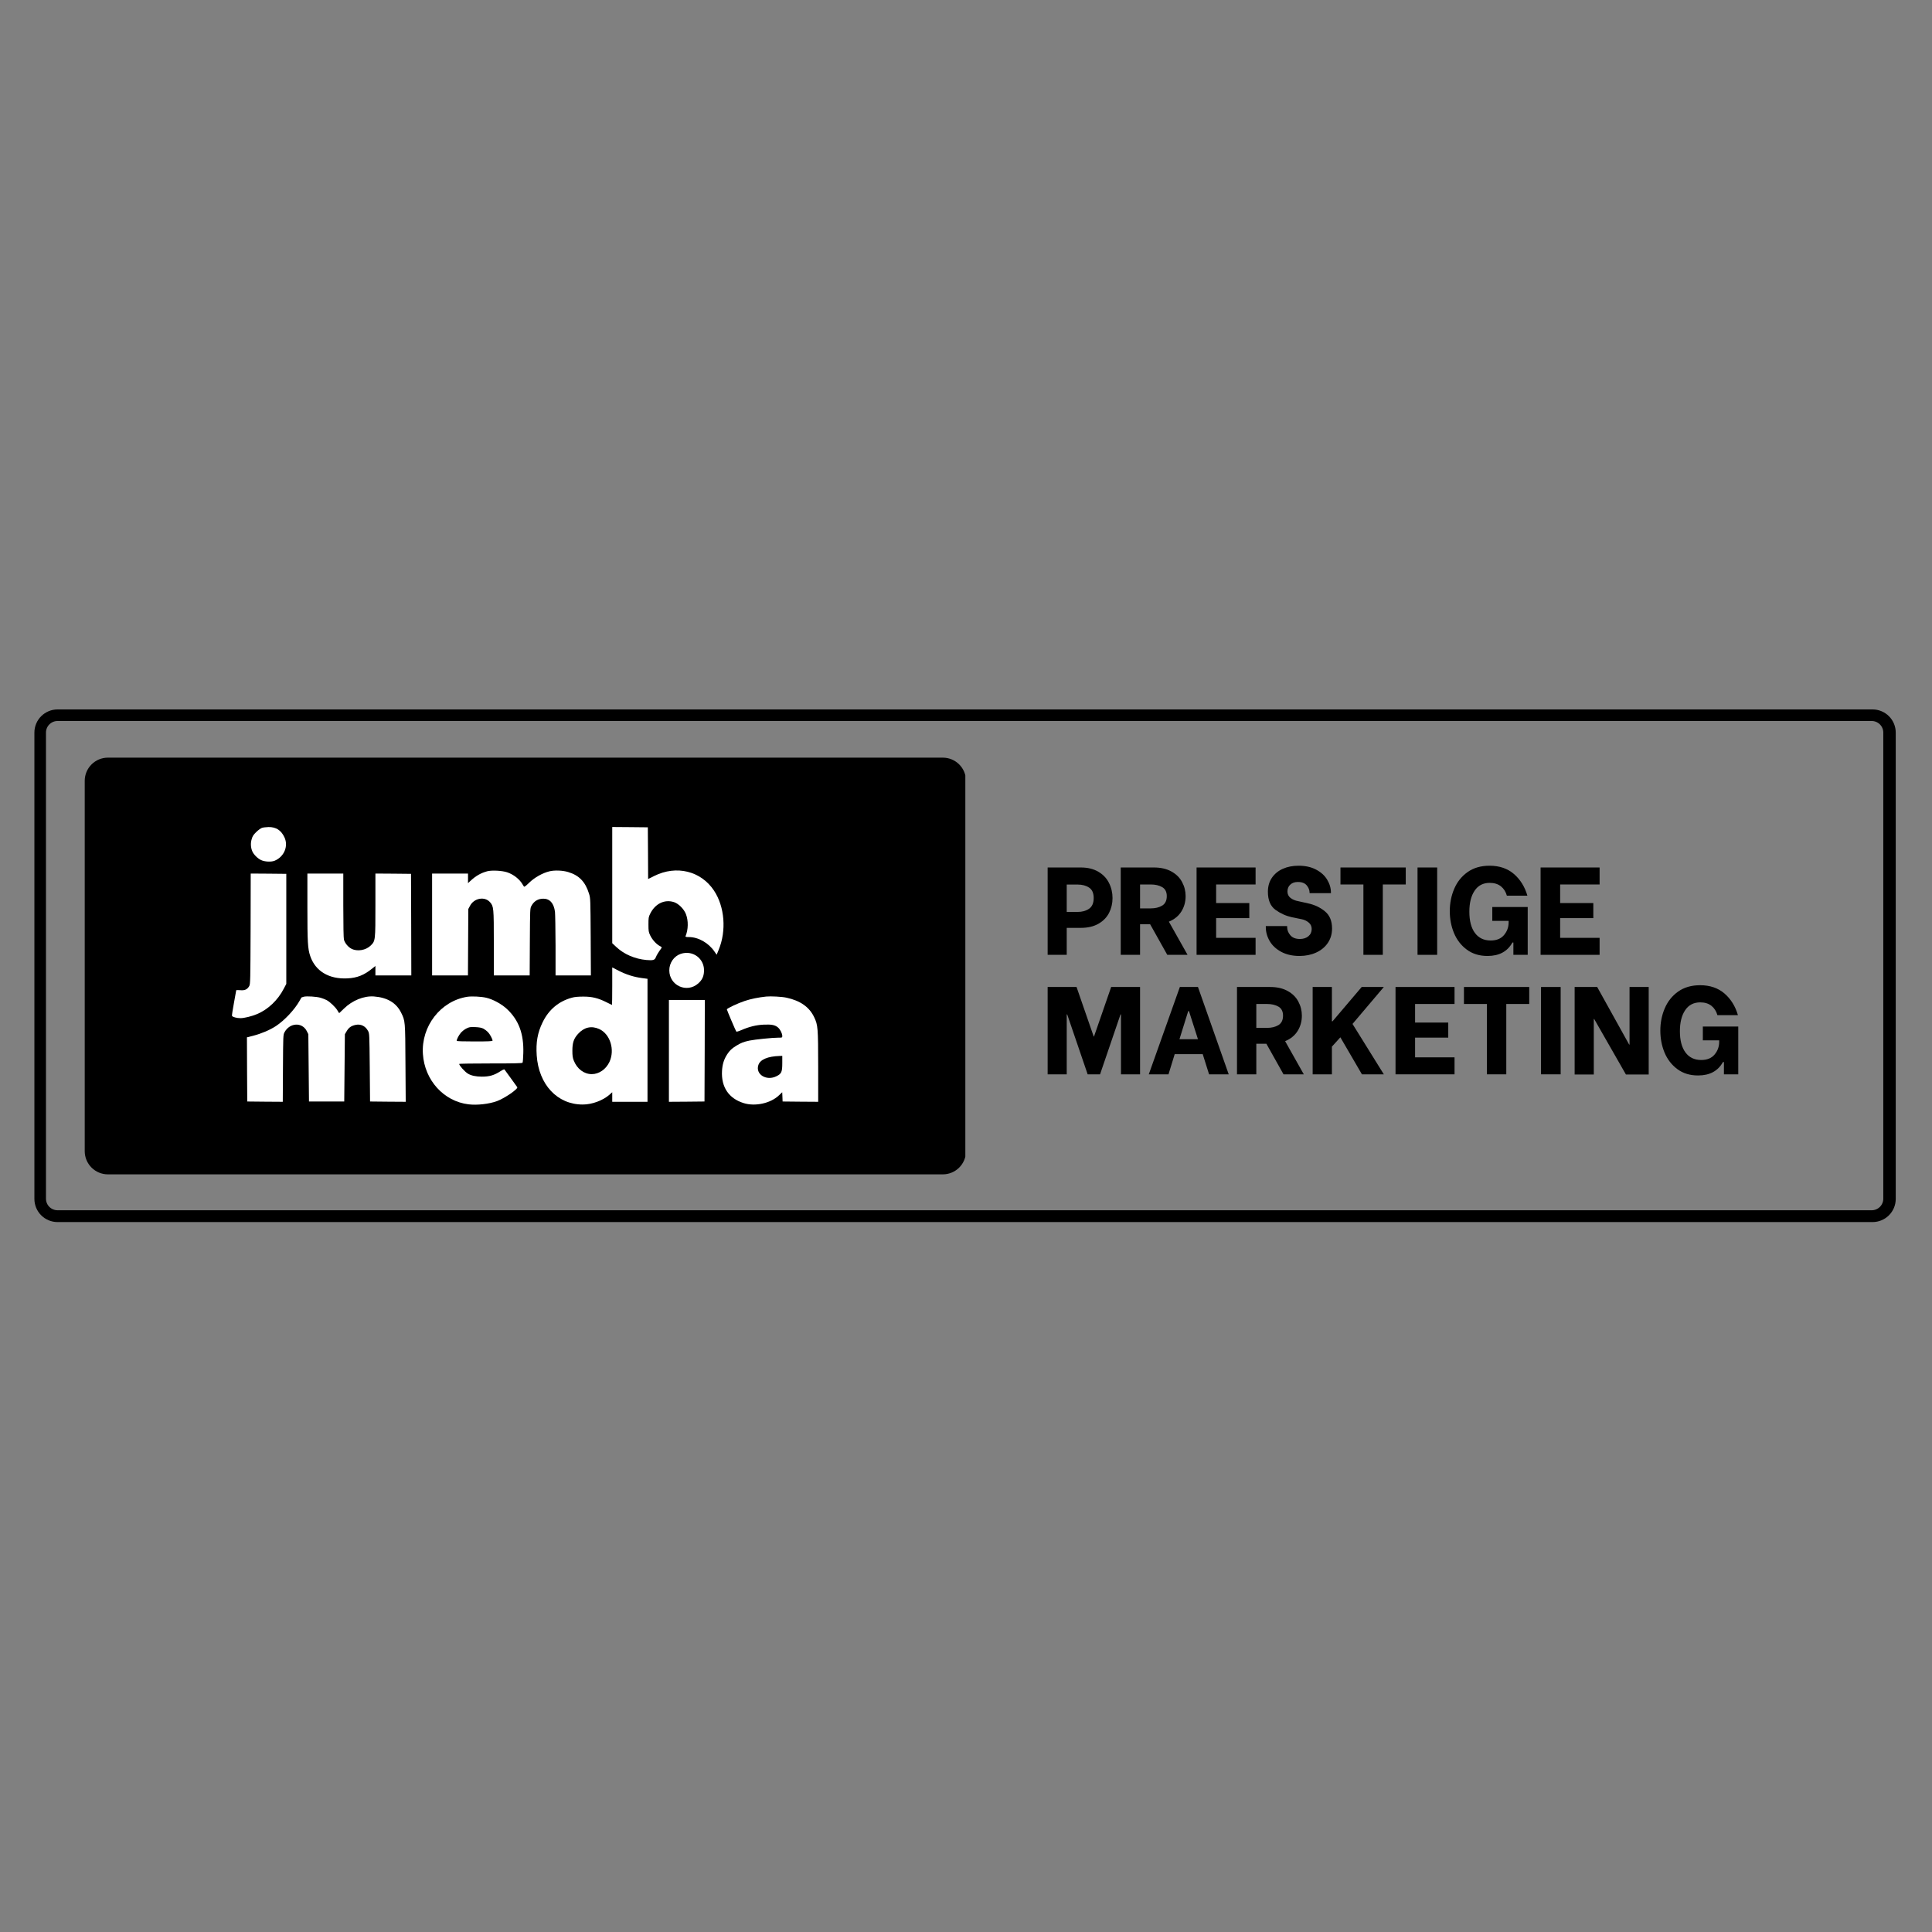 <svg version="1.2" preserveAspectRatio="xMidYMid meet" height="500" viewBox="0 0 375 375" zoomAndPan="magnify" width="500" xmlns:xlink="http://www.w3.org/1999/xlink" xmlns="http://www.w3.org/2000/svg"><rect x="0" y="0" width="375" height="375" fill="#808080" stroke="none"/><defs><clipPath id="cd57a1aaca"><path d="M 6.676 137.699 L 368 137.699 L 368 237.203 L 6.676 237.203 Z M 6.676 137.699"></path></clipPath><clipPath id="363f72689e"><path d="M 11.172 137.699 L 363.465 137.699 C 364.66 137.699 365.801 138.176 366.645 139.016 C 367.488 139.859 367.961 141.004 367.961 142.195 L 367.961 232.707 C 367.961 233.898 367.488 235.043 366.645 235.887 C 365.801 236.727 364.66 237.203 363.465 237.203 L 11.172 237.203 C 9.977 237.203 8.836 236.727 7.992 235.887 C 7.148 235.043 6.676 233.898 6.676 232.707 L 6.676 142.195 C 6.676 141.004 7.148 139.859 7.992 139.016 C 8.836 138.176 9.977 137.699 11.172 137.699 Z M 11.172 137.699"></path></clipPath><clipPath id="0688c880fb"><path d="M 16.445 147.059 L 187.688 147.059 L 187.688 227.941 L 16.445 227.941 Z M 16.445 147.059"></path></clipPath><clipPath id="63a9eb512d"><path d="M 20.945 147.059 L 183 147.059 C 184.195 147.059 185.34 147.531 186.184 148.379 C 187.027 149.223 187.5 150.367 187.5 151.559 L 187.5 223.441 C 187.5 224.633 187.027 225.777 186.184 226.621 C 185.34 227.469 184.195 227.941 183 227.941 L 20.945 227.941 C 19.75 227.941 18.605 227.469 17.762 226.621 C 16.918 225.777 16.445 224.633 16.445 223.441 L 16.445 151.559 C 16.445 150.367 16.918 149.223 17.762 148.379 C 18.605 147.531 19.75 147.059 20.945 147.059 Z M 20.945 147.059"></path></clipPath><clipPath id="38f3b1d3e2"><path d="M 48 160.52 L 56 160.52 L 56 168 L 48 168 Z M 48 160.52"></path></clipPath><clipPath id="c61e042366"><path d="M 118 160.52 L 141 160.52 L 141 187 L 118 187 Z M 118 160.52"></path></clipPath><clipPath id="dfbd94d383"><path d="M 45.027 169 L 56 169 L 56 198 L 45.027 198 Z M 45.027 169"></path></clipPath><clipPath id="eb2143be5a"><path d="M 104 187 L 126 187 L 126 214.418 L 104 214.418 Z M 104 187"></path></clipPath><clipPath id="d055338da5"><path d="M 82 193 L 102 193 L 102 214.418 L 82 214.418 Z M 82 193"></path></clipPath><clipPath id="986da291a9"><path d="M 140 193 L 159 193 L 159 214.418 L 140 214.418 Z M 140 193"></path></clipPath></defs><g id="546f9a56f8"><g clip-path="url(#cd57a1aaca)" clip-rule="nonzero"><g clip-path="url(#363f72689e)" clip-rule="nonzero"><path transform="matrix(1.035,0,0,1.035,6.675,137.701)" d="M 4.343 -0.001 L 344.564 -0.001 C 345.718 -0.001 346.819 0.459 347.634 1.27 C 348.449 2.085 348.906 3.19 348.906 4.341 L 348.906 91.751 C 348.906 92.901 348.449 94.007 347.634 94.822 C 346.819 95.633 345.718 96.093 344.564 96.093 L 4.343 96.093 C 3.188 96.093 2.087 95.633 1.272 94.822 C 0.457 94.007 0.001 92.901 0.001 91.751 L 0.001 4.341 C 0.001 3.19 0.457 2.085 1.272 1.27 C 2.087 0.459 3.188 -0.001 4.343 -0.001 Z M 4.343 -0.001" style="fill:none;stroke-width:4.342;stroke-linecap:butt;stroke-linejoin:miter;stroke:#000000;stroke-opacity:1;stroke-miterlimit:4;"></path></g></g><g clip-path="url(#0688c880fb)" clip-rule="nonzero"><g clip-path="url(#63a9eb512d)" clip-rule="nonzero"><path d="M 16.445 147.059 L 187.371 147.059 L 187.371 227.941 L 16.445 227.941 Z M 16.445 147.059" style="stroke:none;fill-rule:nonzero;fill:#000000;fill-opacity:1;"></path></g></g><g style="fill:#000000;fill-opacity:1;"><g transform="translate(202.082, 185.332)"><path d="M 7.703 -16.953 C 9.047 -16.953 10.18 -16.676 11.109 -16.125 C 12.035 -15.582 12.723 -14.859 13.172 -13.953 C 13.629 -13.047 13.859 -12.066 13.859 -11.016 C 13.859 -9.984 13.633 -9.023 13.188 -8.141 C 12.738 -7.266 12.051 -6.562 11.125 -6.031 C 10.195 -5.5 9.055 -5.234 7.703 -5.234 L 4.969 -5.234 L 4.969 0 L 1.266 0 L 1.266 -16.953 Z M 7.094 -8.328 C 7.969 -8.328 8.703 -8.531 9.297 -8.938 C 9.898 -9.352 10.203 -10.047 10.203 -11.016 C 10.203 -11.984 9.906 -12.66 9.312 -13.047 C 8.719 -13.441 7.977 -13.641 7.094 -13.641 L 4.969 -13.641 L 4.969 -8.328 Z M 7.094 -8.328" style="stroke:none"></path></g></g><g style="fill:#000000;fill-opacity:1;"><g transform="translate(216.269, 185.332)"><path d="M 6.969 -5.938 L 5.016 -5.938 L 5.016 0 L 1.266 0 L 1.266 -16.953 L 7.703 -16.953 C 9.047 -16.953 10.18 -16.691 11.109 -16.172 C 12.035 -15.66 12.723 -14.977 13.172 -14.125 C 13.629 -13.281 13.859 -12.367 13.859 -11.391 C 13.859 -10.285 13.582 -9.289 13.031 -8.406 C 12.477 -7.531 11.672 -6.875 10.609 -6.438 L 14.234 0 L 10.297 0 Z M 5.016 -9.016 L 7.094 -9.016 C 7.969 -9.016 8.703 -9.191 9.297 -9.547 C 9.898 -9.91 10.203 -10.523 10.203 -11.391 C 10.203 -12.211 9.906 -12.797 9.312 -13.141 C 8.719 -13.484 7.977 -13.656 7.094 -13.656 L 5.016 -13.656 Z M 5.016 -9.016" style="stroke:none"></path></g></g><g style="fill:#000000;fill-opacity:1;"><g transform="translate(230.989, 185.332)"><path d="M 5.062 -13.656 L 5.062 -10.047 L 11.5 -10.047 L 11.5 -7.125 L 5.062 -7.125 L 5.062 -3.297 L 12.719 -3.297 L 12.719 0 L 1.266 0 L 1.266 -16.953 L 12.719 -16.953 L 12.719 -13.656 Z M 5.062 -13.656" style="stroke:none"></path></g></g><g style="fill:#000000;fill-opacity:1;"><g transform="translate(244.692, 185.332)"><path d="M 7.531 0.219 C 6.176 0.219 5 -0.047 4 -0.578 C 3.008 -1.109 2.258 -1.805 1.75 -2.672 C 1.25 -3.535 1 -4.438 1 -5.375 L 1 -5.578 L 5.141 -5.578 L 5.141 -5.406 C 5.141 -4.82 5.348 -4.285 5.766 -3.797 C 6.18 -3.316 6.797 -3.078 7.609 -3.078 C 8.297 -3.078 8.848 -3.254 9.266 -3.609 C 9.691 -3.961 9.906 -4.43 9.906 -5.016 C 9.906 -5.523 9.719 -5.938 9.344 -6.25 C 8.977 -6.57 8.531 -6.789 8 -6.906 L 6.062 -7.297 C 4.926 -7.547 3.863 -8.023 2.875 -8.734 C 1.895 -9.453 1.406 -10.617 1.406 -12.234 C 1.406 -13.285 1.66 -14.188 2.172 -14.938 C 2.68 -15.695 3.383 -16.281 4.281 -16.688 C 5.188 -17.094 6.211 -17.297 7.359 -17.297 C 8.672 -17.297 9.801 -17.047 10.75 -16.547 C 11.707 -16.047 12.426 -15.395 12.906 -14.594 C 13.395 -13.789 13.641 -12.953 13.641 -12.078 L 13.641 -11.969 L 9.5 -11.969 L 9.5 -12.031 C 9.5 -12.551 9.316 -13.031 8.953 -13.469 C 8.586 -13.914 8.008 -14.141 7.219 -14.141 C 6.602 -14.141 6.113 -13.969 5.75 -13.625 C 5.383 -13.289 5.203 -12.848 5.203 -12.297 C 5.203 -11.766 5.406 -11.344 5.812 -11.031 C 6.219 -10.727 6.703 -10.523 7.266 -10.422 L 9.234 -9.984 C 10.504 -9.703 11.594 -9.18 12.5 -8.422 C 13.406 -7.672 13.859 -6.566 13.859 -5.109 C 13.859 -4.047 13.582 -3.109 13.031 -2.297 C 12.477 -1.492 11.723 -0.875 10.766 -0.438 C 9.805 0 8.727 0.219 7.531 0.219 Z M 7.531 0.219" style="stroke:none"></path></g></g><g style="fill:#000000;fill-opacity:1;"><g transform="translate(259.34, 185.332)"><path d="M 13.516 -13.656 L 9.062 -13.656 L 9.062 0 L 5.297 0 L 5.297 -13.656 L 0.844 -13.656 L 0.844 -16.953 L 13.516 -16.953 Z M 13.516 -13.656" style="stroke:none"></path></g></g><g style="fill:#000000;fill-opacity:1;"><g transform="translate(273.721, 185.332)"><path d="M 1.422 -16.953 L 5.234 -16.953 L 5.234 0 L 1.422 0 Z M 1.422 -16.953" style="stroke:none"></path></g></g><g style="fill:#000000;fill-opacity:1;"><g transform="translate(280.403, 185.332)"><path d="M 8.328 0.219 C 6.742 0.219 5.398 -0.191 4.297 -1.016 C 3.191 -1.836 2.363 -2.91 1.812 -4.234 C 1.27 -5.555 1 -6.973 1 -8.484 C 1 -10.023 1.285 -11.469 1.859 -12.812 C 2.43 -14.156 3.297 -15.238 4.453 -16.062 C 5.617 -16.883 7.039 -17.297 8.719 -17.297 C 10.633 -17.297 12.211 -16.758 13.453 -15.688 C 14.691 -14.613 15.562 -13.211 16.062 -11.484 L 12.078 -11.484 C 11.867 -12.242 11.484 -12.848 10.922 -13.297 C 10.359 -13.742 9.633 -13.969 8.75 -13.969 C 7.469 -13.969 6.488 -13.457 5.812 -12.438 C 5.133 -11.426 4.797 -10.07 4.797 -8.375 C 4.797 -6.602 5.156 -5.227 5.875 -4.25 C 6.602 -3.27 7.625 -2.781 8.938 -2.781 C 10.062 -2.781 10.922 -3.129 11.516 -3.828 C 12.109 -4.523 12.41 -5.336 12.422 -6.266 L 12.422 -6.594 L 9.25 -6.594 L 9.25 -9.281 L 16.125 -9.281 L 16.125 0 L 13.344 0 L 13.344 -2.391 L 13.156 -2.391 C 12.195 -0.648 10.586 0.219 8.328 0.219 Z M 8.328 0.219" style="stroke:none"></path></g></g><g style="fill:#000000;fill-opacity:1;"><g transform="translate(297.762, 185.332)"><path d="M 5.062 -13.656 L 5.062 -10.047 L 11.5 -10.047 L 11.5 -7.125 L 5.062 -7.125 L 5.062 -3.297 L 12.719 -3.297 L 12.719 0 L 1.266 0 L 1.266 -16.953 L 12.719 -16.953 L 12.719 -13.656 Z M 5.062 -13.656" style="stroke:none"></path></g></g><g style="fill:#000000;fill-opacity:1;"><g transform="translate(202.082, 208.527)"><path d="M 1.266 -16.953 L 6.875 -16.953 L 10.203 -7.344 L 10.266 -7.344 L 13.594 -16.953 L 19.203 -16.953 L 19.203 0 L 15.5 0 L 15.5 -11.625 L 15.406 -11.625 L 11.438 0 L 9.031 0 L 5.062 -11.625 L 4.969 -11.625 L 4.969 0 L 1.266 0 Z M 1.266 -16.953" style="stroke:none"></path></g></g><g style="fill:#000000;fill-opacity:1;"><g transform="translate(222.54, 208.527)"><path d="M 10.906 -3.922 L 5.469 -3.922 L 4.266 0 L 0.438 0 L 6.469 -16.953 L 9.984 -16.953 L 15.953 0 L 12.141 0 Z M 9.984 -6.812 L 8.234 -12.281 L 8.094 -12.281 L 6.391 -6.812 Z M 9.984 -6.812" style="stroke:none"></path></g></g><g style="fill:#000000;fill-opacity:1;"><g transform="translate(238.833, 208.527)"><path d="M 6.969 -5.938 L 5.016 -5.938 L 5.016 0 L 1.266 0 L 1.266 -16.953 L 7.703 -16.953 C 9.047 -16.953 10.18 -16.691 11.109 -16.172 C 12.035 -15.66 12.723 -14.977 13.172 -14.125 C 13.629 -13.281 13.859 -12.367 13.859 -11.391 C 13.859 -10.285 13.582 -9.289 13.031 -8.406 C 12.477 -7.531 11.672 -6.875 10.609 -6.438 L 14.234 0 L 10.297 0 Z M 5.016 -9.016 L 7.094 -9.016 C 7.969 -9.016 8.703 -9.191 9.297 -9.547 C 9.898 -9.91 10.203 -10.523 10.203 -11.391 C 10.203 -12.211 9.906 -12.797 9.312 -13.141 C 8.719 -13.484 7.977 -13.656 7.094 -13.656 L 5.016 -13.656 Z M 5.016 -9.016" style="stroke:none"></path></g></g><g style="fill:#000000;fill-opacity:1;"><g transform="translate(253.553, 208.527)"><path d="M 1.234 -16.953 L 4.969 -16.953 L 4.969 -10.297 L 5.094 -10.297 L 10.75 -16.953 L 15.047 -16.953 L 8.969 -9.781 L 15.047 0 L 10.797 0 L 6.609 -7.188 L 4.969 -5.375 L 4.969 0 L 1.234 0 Z M 1.234 -16.953" style="stroke:none"></path></g></g><g style="fill:#000000;fill-opacity:1;"><g transform="translate(269.605, 208.527)"><path d="M 5.062 -13.656 L 5.062 -10.047 L 11.5 -10.047 L 11.5 -7.125 L 5.062 -7.125 L 5.062 -3.297 L 12.719 -3.297 L 12.719 0 L 1.266 0 L 1.266 -16.953 L 12.719 -16.953 L 12.719 -13.656 Z M 5.062 -13.656" style="stroke:none"></path></g></g><g style="fill:#000000;fill-opacity:1;"><g transform="translate(283.308, 208.527)"><path d="M 13.516 -13.656 L 9.062 -13.656 L 9.062 0 L 5.297 0 L 5.297 -13.656 L 0.844 -13.656 L 0.844 -16.953 L 13.516 -16.953 Z M 13.516 -13.656" style="stroke:none"></path></g></g><g style="fill:#000000;fill-opacity:1;"><g transform="translate(297.689, 208.527)"><path d="M 1.422 -16.953 L 5.234 -16.953 L 5.234 0 L 1.422 0 Z M 1.422 -16.953" style="stroke:none"></path></g></g><g style="fill:#000000;fill-opacity:1;"><g transform="translate(304.371, 208.527)"><path d="M 1.266 -16.953 L 5.641 -16.953 L 11.844 -5.781 L 11.922 -5.781 L 11.922 -16.953 L 15.641 -16.953 L 15.641 0.031 L 11.219 0.031 L 5.062 -10.734 L 4.984 -10.734 L 4.984 0.031 L 1.266 0.031 Z M 1.266 -16.953" style="stroke:none"></path></g></g><g style="fill:#000000;fill-opacity:1;"><g transform="translate(321.27, 208.527)"><path d="M 8.328 0.219 C 6.742 0.219 5.398 -0.191 4.297 -1.016 C 3.191 -1.836 2.363 -2.91 1.812 -4.234 C 1.27 -5.555 1 -6.973 1 -8.484 C 1 -10.023 1.285 -11.469 1.859 -12.812 C 2.43 -14.156 3.297 -15.238 4.453 -16.062 C 5.617 -16.883 7.039 -17.297 8.719 -17.297 C 10.633 -17.297 12.211 -16.758 13.453 -15.688 C 14.691 -14.613 15.562 -13.211 16.062 -11.484 L 12.078 -11.484 C 11.867 -12.242 11.484 -12.848 10.922 -13.297 C 10.359 -13.742 9.633 -13.969 8.75 -13.969 C 7.469 -13.969 6.488 -13.457 5.812 -12.438 C 5.133 -11.426 4.797 -10.07 4.797 -8.375 C 4.797 -6.602 5.156 -5.227 5.875 -4.25 C 6.602 -3.27 7.625 -2.781 8.938 -2.781 C 10.062 -2.781 10.922 -3.129 11.516 -3.828 C 12.109 -4.523 12.41 -5.336 12.422 -6.266 L 12.422 -6.594 L 9.25 -6.594 L 9.25 -9.281 L 16.125 -9.281 L 16.125 0 L 13.344 0 L 13.344 -2.391 L 13.156 -2.391 C 12.195 -0.648 10.586 0.219 8.328 0.219 Z M 8.328 0.219" style="stroke:none"></path></g></g><g clip-path="url(#38f3b1d3e2)" clip-rule="nonzero"><path d="M 50.863 160.68 C 50.633 160.754 50.117 161.121 49.738 161.496 C 49.176 162.047 49.008 162.305 48.848 162.891 C 48.613 163.656 48.664 164.512 48.969 165.234 C 49.227 165.844 50.008 166.637 50.68 166.941 C 51.402 167.285 52.672 167.332 53.32 167.062 C 55.156 166.293 56.012 164.23 55.215 162.535 C 54.582 161.156 53.578 160.508 52.121 160.531 C 51.672 160.547 51.098 160.605 50.863 160.68" style="stroke:none;fill-rule:nonzero;fill:#ffffff;fill-opacity:1;"></path></g><g clip-path="url(#c61e042366)" clip-rule="nonzero"><path d="M 118.836 171.801 L 118.836 183.078 L 119.676 183.859 C 121.18 185.25 123.246 186.129 125.461 186.336 C 126.781 186.445 127.074 186.359 127.293 185.812 C 127.453 185.398 127.809 184.812 128.32 184.113 C 128.504 183.859 128.492 183.848 128.039 183.602 C 127.391 183.273 126.586 182.371 126.195 181.539 C 125.898 180.918 125.863 180.711 125.863 179.441 C 125.863 178.16 125.887 177.977 126.195 177.363 C 127.16 175.398 128.992 174.508 130.828 175.105 C 131.73 175.41 132.746 176.426 133.137 177.426 C 133.637 178.719 133.602 180.43 133.062 181.723 C 133.016 181.844 133.188 181.883 133.711 181.883 C 135.547 181.883 137.551 183.016 138.699 184.727 L 139.102 185.312 L 139.48 184.395 C 141.035 180.66 140.668 176 138.578 172.848 C 136.047 169.051 131.293 167.883 127 170.016 L 125.801 170.617 L 125.777 165.598 L 125.742 160.582 L 122.293 160.547 L 118.836 160.52 Z M 118.836 171.801" style="stroke:none;fill-rule:nonzero;fill:#ffffff;fill-opacity:1;"></path></g><path d="M 94.566 169.113 C 93.359 169.445 92.391 169.98 91.363 170.934 L 90.84 171.422 L 90.84 169.555 L 83.871 169.555 L 83.871 189.328 L 90.828 189.328 L 90.898 176.438 L 91.219 175.84 C 91.988 174.324 94.066 173.934 95.105 175.105 C 95.828 175.938 95.852 176.156 95.852 183.066 L 95.852 189.328 L 102.809 189.328 L 102.844 182.82 C 102.883 176.438 102.883 176.316 103.148 175.84 C 103.641 174.91 104.434 174.434 105.461 174.434 C 106.719 174.434 107.5 175.316 107.723 176.977 C 107.77 177.426 107.82 180.391 107.832 183.555 L 107.832 189.328 L 114.691 189.328 L 114.652 181.844 C 114.605 174.535 114.605 174.352 114.336 173.484 C 113.625 171.164 112.402 169.895 110.277 169.262 C 109.227 168.941 107.672 168.883 106.684 169.113 C 105.336 169.434 103.762 170.309 102.699 171.348 C 102.062 171.969 101.77 172.191 101.695 172.078 C 101.633 172.008 101.523 171.824 101.449 171.691 C 100.875 170.664 99.68 169.723 98.43 169.309 C 97.43 168.98 95.438 168.883 94.566 169.113" style="stroke:none;fill-rule:nonzero;fill:#ffffff;fill-opacity:1;"></path><g clip-path="url(#dfbd94d383)" clip-rule="nonzero"><path d="M 48.641 180.258 C 48.602 190.305 48.59 191 48.383 191.379 C 48.016 192.051 47.516 192.281 46.621 192.195 C 46.195 192.16 45.852 192.172 45.852 192.207 C 45.852 192.258 45.656 193.367 45.41 194.66 C 45.168 195.953 44.996 197.09 45.031 197.176 C 45.117 197.395 45.949 197.625 46.672 197.625 C 47.406 197.625 48.836 197.273 49.898 196.832 C 52.023 195.941 53.934 194.137 55.094 191.879 L 55.57 190.977 L 55.57 169.613 L 52.121 169.578 L 48.664 169.555 Z M 48.641 180.258" style="stroke:none;fill-rule:nonzero;fill:#ffffff;fill-opacity:1;"></path></g><path d="M 59.664 176.047 C 59.664 182.93 59.738 184.152 60.215 185.566 C 61.207 188.496 63.848 190.082 67.43 189.902 C 69.301 189.816 70.68 189.266 72.195 188.031 L 72.867 187.496 L 72.867 189.328 L 79.836 189.328 L 79.812 179.465 L 79.777 169.613 L 76.328 169.578 L 72.867 169.555 L 72.867 175.633 C 72.867 182.578 72.867 182.625 71.965 183.516 C 71.035 184.445 69.359 184.738 68.223 184.152 C 67.586 183.836 66.941 183.055 66.758 182.395 C 66.684 182.113 66.633 179.637 66.633 175.742 L 66.633 169.555 L 59.664 169.555 Z M 59.664 176.047" style="stroke:none;fill-rule:nonzero;fill:#ffffff;fill-opacity:1;"></path><path d="M 132.137 185.141 C 130.816 185.582 129.898 186.91 129.91 188.363 C 129.934 191.305 133.32 192.828 135.52 190.891 C 136.254 190.242 136.586 189.582 136.645 188.594 C 136.816 186.129 134.508 184.348 132.137 185.141" style="stroke:none;fill-rule:nonzero;fill:#ffffff;fill-opacity:1;"></path><g clip-path="url(#eb2143be5a)" clip-rule="nonzero"><path d="M 118.836 191.426 C 118.836 193.43 118.809 195.062 118.785 195.062 C 118.762 195.062 118.273 194.82 117.699 194.527 C 116.121 193.734 114.91 193.43 113.211 193.441 C 112.258 193.441 111.547 193.5 111.012 193.648 C 108.457 194.344 106.523 195.953 105.324 198.422 C 104.336 200.445 104.004 202.324 104.176 204.863 C 104.566 210.527 108.176 214.387 113.09 214.387 C 114.887 214.398 117 213.617 118.285 212.492 L 118.836 212.004 L 118.836 213.859 L 125.68 213.859 L 125.68 189.984 L 124.594 189.84 C 123.016 189.633 121.535 189.156 120.094 188.422 L 118.836 187.777 Z M 116.316 199.738 C 118.441 200.715 119.383 203.766 118.297 206.109 C 117.625 207.551 116.266 208.488 114.859 208.488 C 113.344 208.488 112 207.465 111.363 205.84 C 111.145 205.281 111.098 204.891 111.098 203.914 C 111.098 202.41 111.363 201.594 112.195 200.68 C 113.371 199.371 114.801 199.055 116.316 199.738" style="stroke:none;fill-rule:nonzero;fill:#ffffff;fill-opacity:1;"></path></g><path d="M 58.957 193.465 C 58.738 193.523 58.539 193.586 58.516 193.609 C 58.504 193.637 58.332 193.93 58.137 194.27 C 57.184 195.965 55.242 198.043 53.566 199.152 C 52.391 199.922 50.754 200.617 49.176 201.031 L 47.93 201.348 L 47.953 207.574 L 47.992 213.801 L 51.438 213.836 L 54.887 213.859 L 54.922 207.367 C 54.961 200.934 54.961 200.859 55.227 200.359 C 56.242 198.48 58.664 198.359 59.555 200.152 L 59.848 200.738 L 59.973 213.801 L 66.816 213.801 L 66.941 200.738 L 67.281 200.164 C 67.695 199.457 68.137 199.141 68.945 198.945 C 70.008 198.699 70.914 199.129 71.438 200.105 C 71.707 200.617 71.707 200.691 71.77 207.207 L 71.828 213.801 L 75.289 213.836 L 78.75 213.859 L 78.699 206.391 C 78.652 198.129 78.664 198.188 77.855 196.551 C 76.914 194.648 75.168 193.609 72.586 193.414 C 70.633 193.27 68.395 194.172 66.77 195.758 C 66.266 196.246 65.852 196.648 65.84 196.648 C 65.816 196.648 65.668 196.418 65.496 196.125 C 65.117 195.477 64.02 194.441 63.383 194.113 C 63.125 193.977 62.613 193.781 62.246 193.672 C 61.461 193.441 59.531 193.316 58.957 193.465" style="stroke:none;fill-rule:nonzero;fill:#ffffff;fill-opacity:1;"></path><g clip-path="url(#d055338da5)" clip-rule="nonzero"><path d="M 90.691 193.477 C 85.523 194.293 81.73 199.188 82.086 204.582 C 82.418 209.66 86.133 213.773 90.938 214.348 C 92.586 214.555 94.934 214.289 96.461 213.727 C 97.965 213.176 100.645 211.32 100.398 211.016 C 100.34 210.93 99.777 210.148 99.152 209.285 C 98.527 208.406 97.977 207.648 97.918 207.586 C 97.867 207.527 97.539 207.66 97.172 207.902 C 95.926 208.711 95.008 208.977 93.527 208.977 C 92.379 208.977 91.426 208.77 90.816 208.391 C 90.203 208.016 89.129 206.805 89.129 206.512 C 89.129 206.453 91.879 206.414 95.227 206.414 C 99.91 206.414 101.367 206.379 101.426 206.27 C 101.488 206.184 101.547 205.34 101.574 204.402 C 101.684 200.652 100.691 197.992 98.383 195.832 C 97.305 194.844 95.703 193.977 94.383 193.66 C 93.359 193.43 91.586 193.344 90.691 193.477 M 93.836 199.664 C 94.105 199.812 94.496 200.105 94.715 200.336 C 95.094 200.727 95.594 201.668 95.605 201.984 C 95.605 202.105 94.824 202.145 92.121 202.145 C 89.812 202.145 88.641 202.105 88.641 202.02 C 88.641 201.742 89.031 200.973 89.434 200.484 C 89.664 200.203 90.141 199.824 90.496 199.641 C 91.082 199.348 91.242 199.324 92.246 199.359 C 93.051 199.398 93.469 199.48 93.836 199.664" style="stroke:none;fill-rule:nonzero;fill:#ffffff;fill-opacity:1;"></path></g><g clip-path="url(#986da291a9)" clip-rule="nonzero"><path d="M 148.723 193.43 C 147.234 193.586 145.766 193.879 144.566 194.281 C 143.246 194.711 141.082 195.734 141.082 195.918 C 141.082 196.051 142.809 200.117 142.918 200.227 C 142.965 200.289 143.395 200.164 143.859 199.957 C 145.41 199.285 146.781 198.945 148.234 198.883 C 149.762 198.812 150.422 198.945 150.996 199.422 C 151.438 199.801 151.828 200.57 151.84 201.07 C 151.84 201.41 151.828 201.41 151.082 201.41 C 149.973 201.41 146.559 201.754 145.496 201.973 C 144.371 202.203 143.773 202.438 142.918 202.973 C 142.023 203.523 141.621 203.914 141.145 204.645 C 140.508 205.633 140.215 206.586 140.141 207.879 C 139.973 211.004 141.449 213.203 144.324 214.105 C 146.547 214.812 149.543 214.164 151.168 212.629 L 151.828 212.004 L 151.867 212.895 L 151.902 213.801 L 155.363 213.836 L 158.809 213.859 L 158.809 207.062 C 158.797 199.457 158.762 198.969 158.027 197.43 C 157.086 195.453 155.324 194.223 152.648 193.648 C 151.77 193.453 149.605 193.344 148.723 193.43 M 151.84 206.328 C 151.84 208.051 151.695 208.406 150.742 208.879 C 148.797 209.883 146.598 208.551 147.195 206.73 C 147.551 205.656 148.992 205.035 151.328 204.961 L 151.84 204.949 Z M 151.84 206.328" style="stroke:none;fill-rule:nonzero;fill:#ffffff;fill-opacity:1;"></path></g><path d="M 129.836 203.973 L 129.836 213.859 L 133.297 213.836 L 136.742 213.801 L 136.781 203.938 L 136.805 194.086 L 129.836 194.086 Z M 129.836 203.973" style="stroke:none;fill-rule:nonzero;fill:#ffffff;fill-opacity:1;"></path></g></svg>